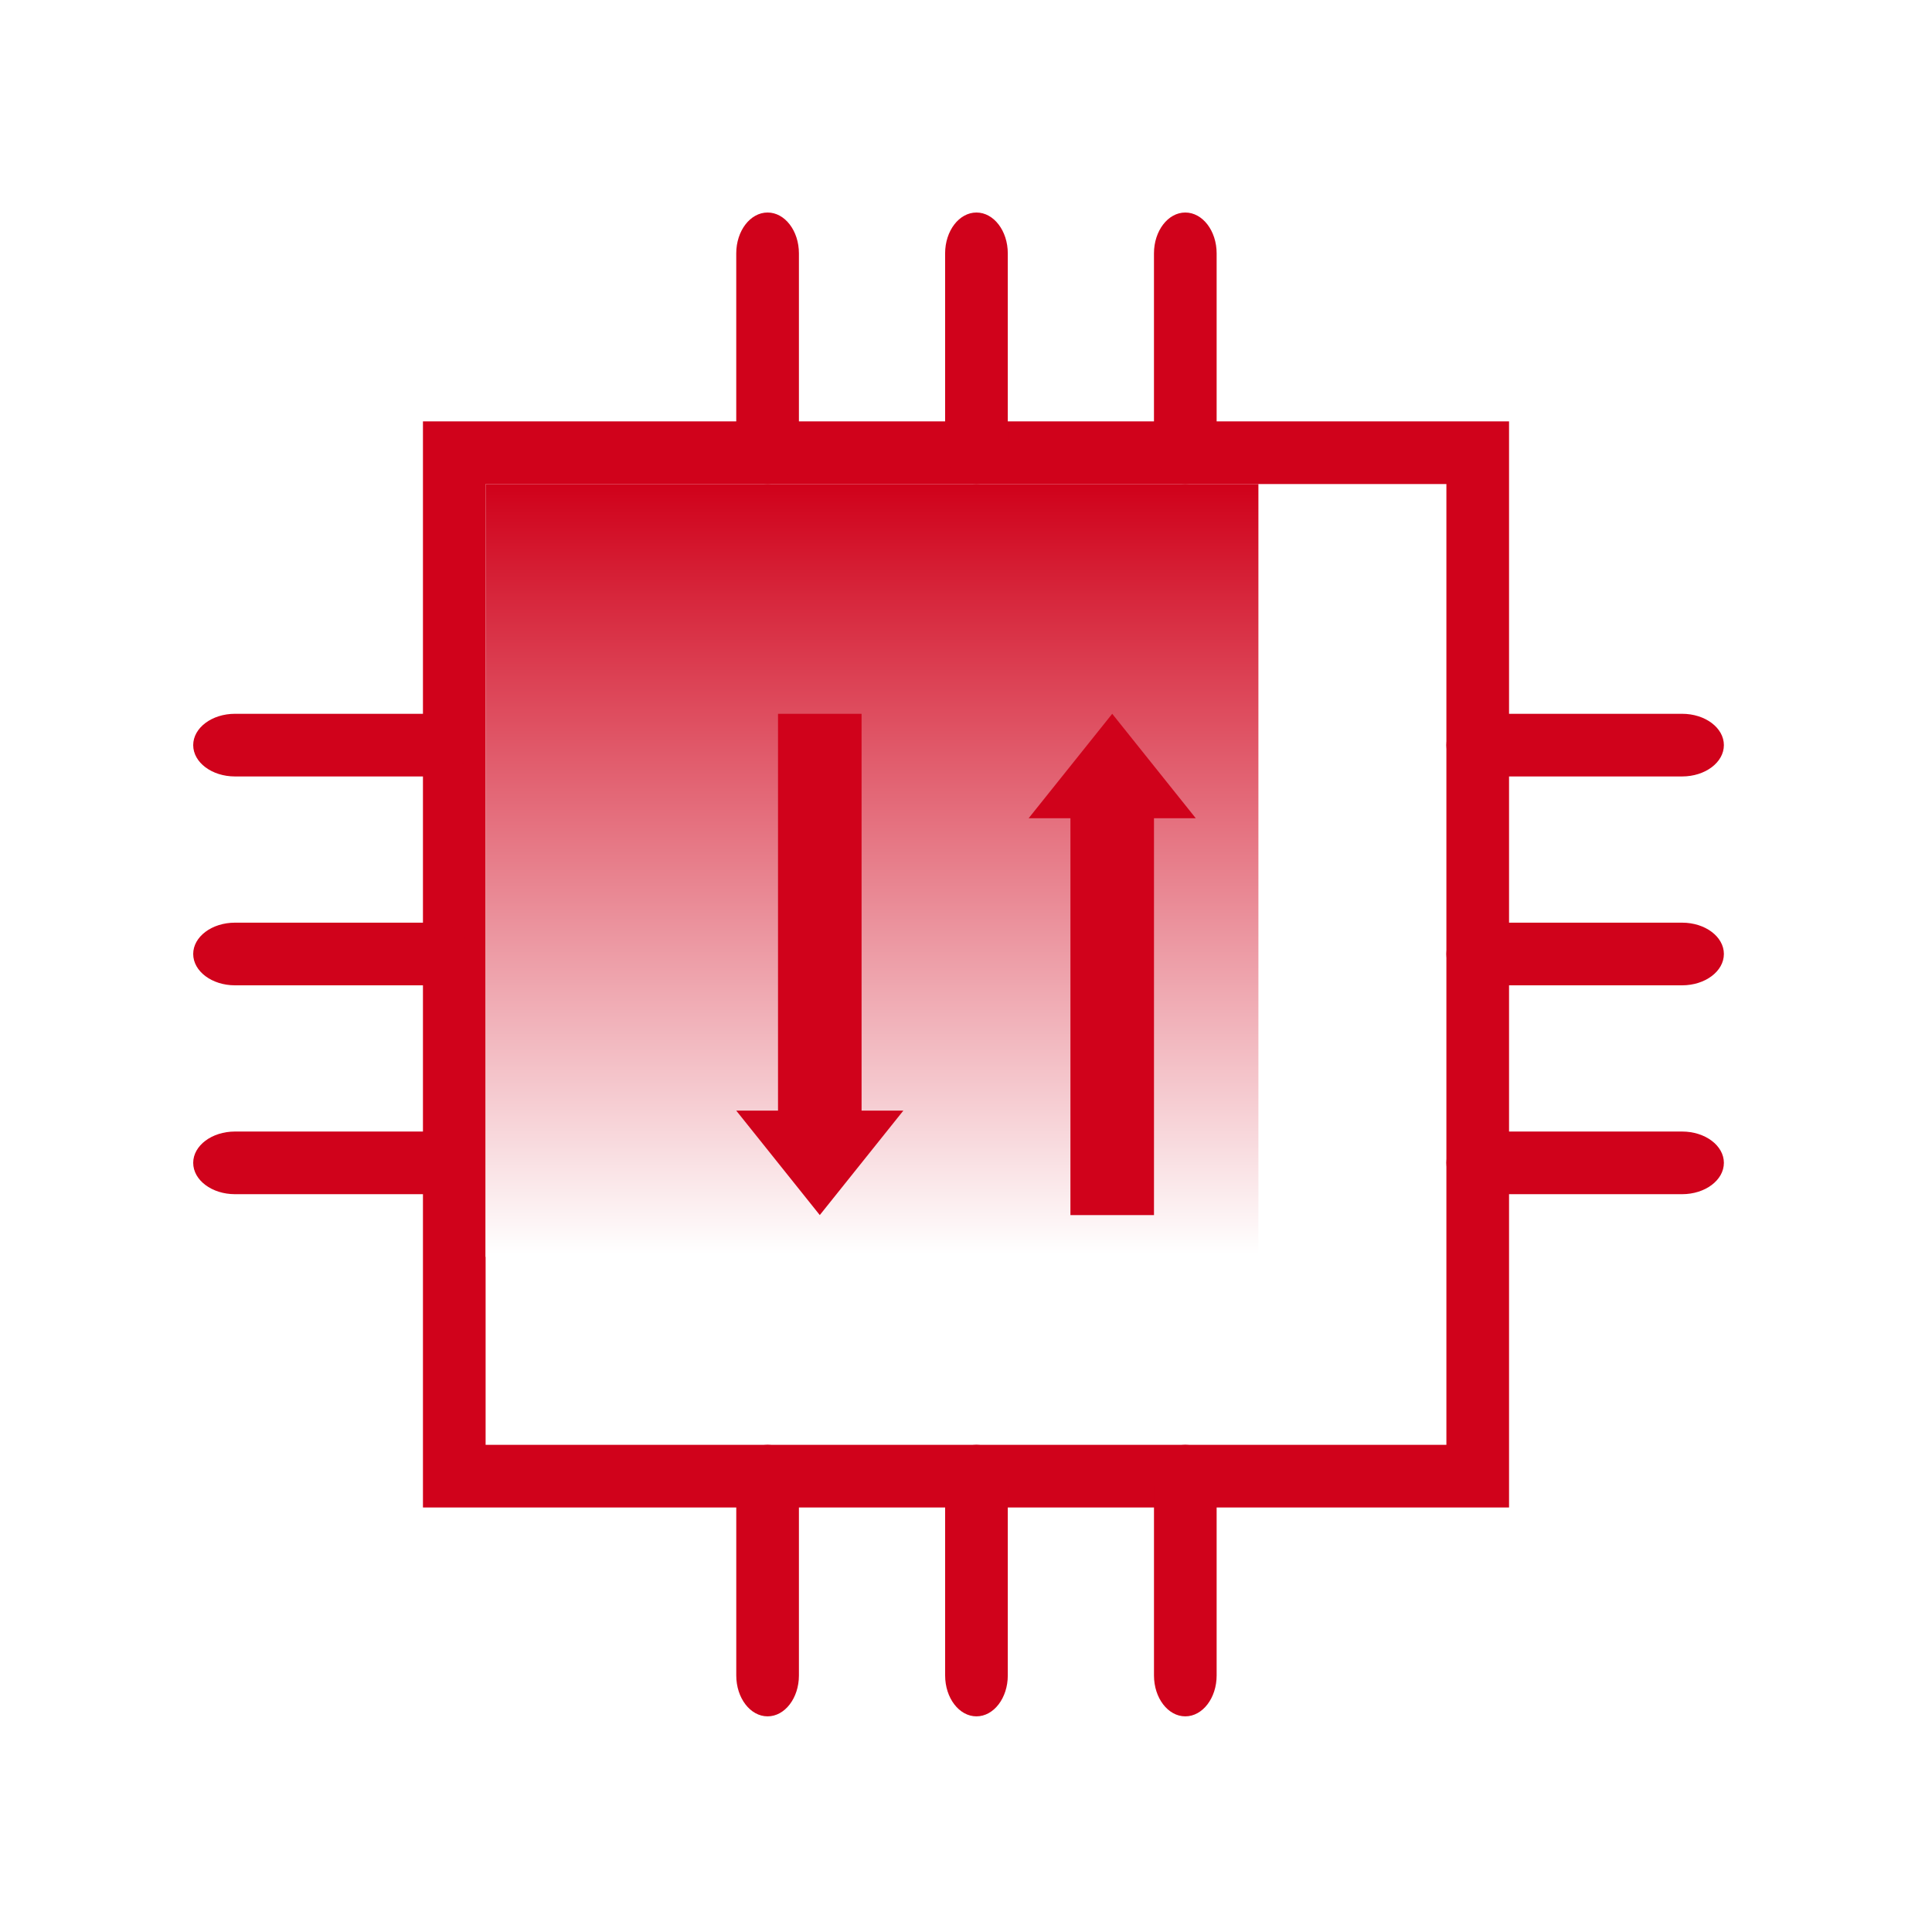 <?xml version="1.0" encoding="UTF-8"?>
<svg width="100px" height="100px" viewBox="0 0 100 100" version="1.1" xmlns="http://www.w3.org/2000/svg" xmlns:xlink="http://www.w3.org/1999/xlink">
    <!-- Generator: Sketch 51.3 (57544) - http://www.bohemiancoding.com/sketch -->
    <title>Group</title>
    <desc>Created with Sketch.</desc>
    <defs>
        <linearGradient x1="50%" y1="0%" x2="50%" y2="100%" id="linearGradient-1">
            <stop stop-color="#D0021B" offset="0%"></stop>
            <stop stop-color="#FFFFFF" offset="100%"></stop>
        </linearGradient>
    </defs>
    <g id="Page-1" stroke="none" stroke-width="1" fill="none" fill-rule="evenodd">
        <g id="Group">
            <rect id="Rectangle" fill="#FFFFFF" x="0" y="0" width="100" height="100"></rect>
            <g id="download" transform="translate(10, 11)" fill-rule="nonzero">
                <path d="M15.135,14.054 L15.135,63.784 L64.865,63.784 L64.865,14.054 L15.135,14.054 Z M11.892,10.811 L68.108,10.811 L68.108,67.027 L11.892,67.027 L11.892,10.811 Z" id="Rectangle-19" fill="#D0021B"></path>
                <path d="M46.44,8.649 C45.272,8.649 44.324,7.923 44.324,7.027 C44.324,6.131 45.272,5.405 46.44,5.405 L56.263,5.405 C57.431,5.405 58.378,6.131 58.378,7.027 C58.378,7.923 57.431,8.649 56.263,8.649 L46.44,8.649 Z" id="Line-3" fill="#D0021B" transform="translate(51.351, 7.027) rotate(90) translate(-51.351, -7.027) "></path>
                <path d="M35.629,8.649 C34.461,8.649 33.514,7.923 33.514,7.027 C33.514,6.131 34.461,5.405 35.629,5.405 L45.452,5.405 C46.62,5.405 47.568,6.131 47.568,7.027 C47.568,7.923 46.62,8.649 45.452,8.649 L35.629,8.649 Z" id="Line-3-Copy" fill="#D0021B" transform="translate(40.541, 7.027) rotate(90) translate(-40.541, -7.027) "></path>
                <path d="M24.818,8.649 C23.65,8.649 22.703,7.923 22.703,7.027 C22.703,6.131 23.65,5.405 24.818,5.405 L34.641,5.405 C35.81,5.405 36.757,6.131 36.757,7.027 C36.757,7.923 35.81,8.649 34.641,8.649 L24.818,8.649 Z" id="Line-3-Copy-2" fill="#D0021B" transform="translate(29.73, 7.027) rotate(90) translate(-29.73, -7.027) "></path>
                <rect id="Rectangle-19" fill="url(#linearGradient-1)" style="mix-blend-mode: darken;" x="15.135" y="14.054" width="40" height="40"></rect>
                <path d="M2.162,29.189 C0.968,29.189 0,28.463 0,27.568 C0,26.672 0.968,25.946 2.162,25.946 L12.201,25.946 C13.395,25.946 14.363,26.672 14.363,27.568 C14.363,28.463 13.395,29.189 12.201,29.189 L2.162,29.189 Z" id="Line-3" fill="#D0021B"></path>
                <path d="M2.162,40 C0.968,40 0,39.274 0,38.378 C0,37.483 0.968,36.757 2.162,36.757 L12.201,36.757 C13.395,36.757 14.363,37.483 14.363,38.378 C14.363,39.274 13.395,40 12.201,40 L2.162,40 Z" id="Line-3-Copy" fill="#D0021B"></path>
                <path d="M2.162,50.811 C0.968,50.811 0,50.085 0,49.189 C0,48.294 0.968,47.568 2.162,47.568 L12.201,47.568 C13.395,47.568 14.363,48.294 14.363,49.189 C14.363,50.085 13.395,50.811 12.201,50.811 L2.162,50.811 Z" id="Line-3-Copy-2" fill="#D0021B"></path>
                <path d="M67.027,29.189 C65.833,29.189 64.865,28.463 64.865,27.568 C64.865,26.672 65.833,25.946 67.027,25.946 L77.066,25.946 C78.26,25.946 79.228,26.672 79.228,27.568 C79.228,28.463 78.26,29.189 77.066,29.189 L67.027,29.189 Z" id="Line-3" fill="#D0021B"></path>
                <path d="M67.027,40 C65.833,40 64.865,39.274 64.865,38.378 C64.865,37.483 65.833,36.757 67.027,36.757 L77.066,36.757 C78.26,36.757 79.228,37.483 79.228,38.378 C79.228,39.274 78.26,40 77.066,40 L67.027,40 Z" id="Line-3-Copy" fill="#D0021B"></path>
                <path d="M67.027,50.811 C65.833,50.811 64.865,50.085 64.865,49.189 C64.865,48.294 65.833,47.568 67.027,47.568 L77.066,47.568 C78.26,47.568 79.228,48.294 79.228,49.189 C79.228,50.085 78.26,50.811 77.066,50.811 L67.027,50.811 Z" id="Line-3-Copy-2" fill="#D0021B"></path>
                <polygon id="Combined-Shape" fill="#D0021B" points="34.595 46.486 36.757 46.486 32.432 51.892 28.108 46.486 30.27 46.486 30.27 25.946 34.595 25.946"></polygon>
                <polygon id="Combined-Shape" fill="#D0021B" points="49.73 31.351 49.73 51.892 45.405 51.892 45.405 31.351 43.243 31.351 47.568 25.946 51.892 31.351"></polygon>
                <path d="M46.44,72.432 C45.272,72.432 44.324,71.706 44.324,70.811 C44.324,69.915 45.272,69.189 46.44,69.189 L56.263,69.189 C57.431,69.189 58.378,69.915 58.378,70.811 C58.378,71.706 57.431,72.432 56.263,72.432 L46.44,72.432 Z" id="Line-3" fill="#D0021B" transform="translate(51.351, 70.811) rotate(90) translate(-51.351, -70.811) "></path>
                <path d="M35.629,72.432 C34.461,72.432 33.514,71.706 33.514,70.811 C33.514,69.915 34.461,69.189 35.629,69.189 L45.452,69.189 C46.62,69.189 47.568,69.915 47.568,70.811 C47.568,71.706 46.62,72.432 45.452,72.432 L35.629,72.432 Z" id="Line-3-Copy" fill="#D0021B" transform="translate(40.541, 70.811) rotate(90) translate(-40.541, -70.811) "></path>
                <path d="M24.818,72.432 C23.65,72.432 22.703,71.706 22.703,70.811 C22.703,69.915 23.65,69.189 24.818,69.189 L34.641,69.189 C35.81,69.189 36.757,69.915 36.757,70.811 C36.757,71.706 35.81,72.432 34.641,72.432 L24.818,72.432 Z" id="Line-3-Copy-2" fill="#D0021B" transform="translate(29.73, 70.811) rotate(90) translate(-29.73, -70.811) "></path>
            </g>
        </g>
    </g>
</svg>